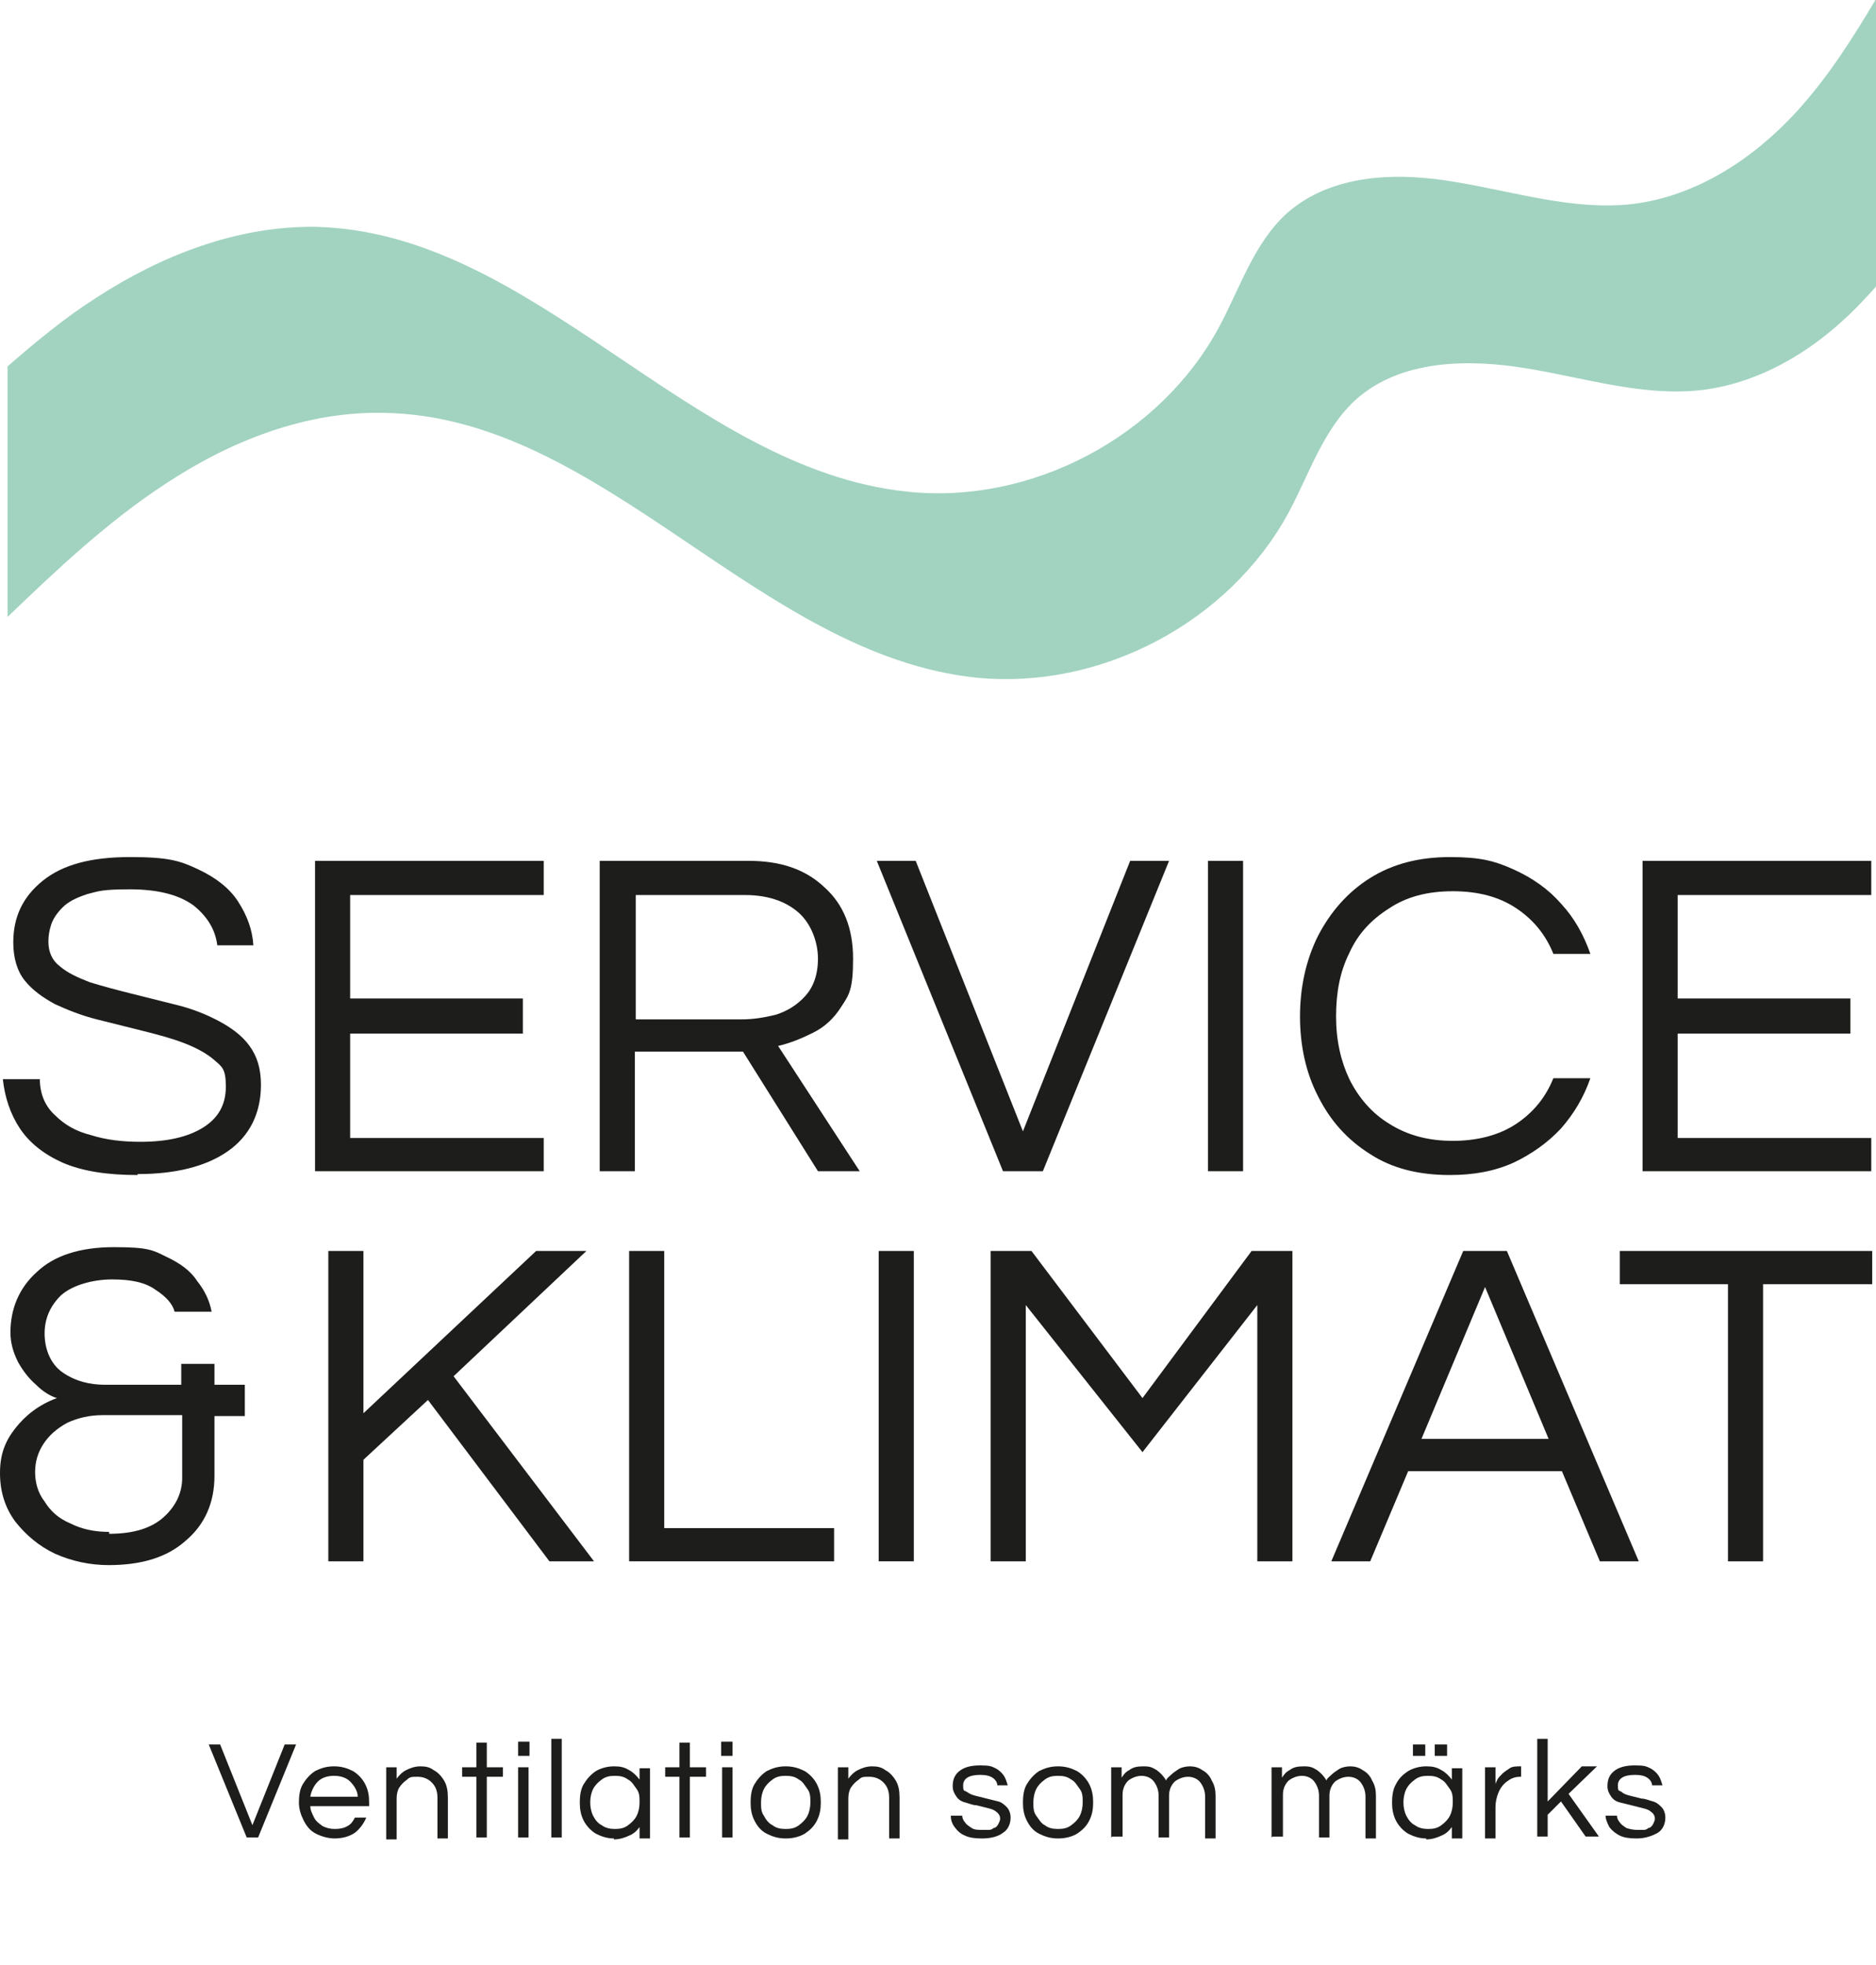 <?xml version="1.0" encoding="UTF-8"?> <svg xmlns="http://www.w3.org/2000/svg" xmlns:xlink="http://www.w3.org/1999/xlink" id="Lager_1" version="1.1" viewBox="0 0 197.7 207"><defs><style> .st0 { fill: none; } .st1 { fill: #1d1d1b; } .st2 { clip-path: url(#clippath-1); } .st3 { fill: #a1d3c0; } .st4 { clip-path: url(#clippath); } </style><clipPath id="clippath"><rect class="st0" x="0" width="197.7" height="207"></rect></clipPath><clipPath id="clippath-1"><rect class="st0" x="0" y="90.3" width="197.3" height="74.6"></rect></clipPath></defs><g class="st4"><path class="st3" d="M197.7,0v30.2c-.4.4-.7.8-1.1,1.2-4.6,5-10.6,8.9-17.3,9.7-6.2.7-12.3-1.3-18.5-2.3-6.1-1-13.1-.9-17.8,3.2-3.5,3.1-5,7.9-7.2,12-6.3,11.6-19.8,18.7-32.9,17.4-23-2.4-39.3-27.5-62.4-27.9-8.3-.2-16.3,3-23.1,7.5-6.1,4-11.4,9-16.6,14v-26.4c3-2.6,6-5.1,9.3-7.2,6.9-4.5,14.9-7.6,23.1-7.5,23.1.5,39.4,25.5,62.4,27.9,13.1,1.4,26.7-5.8,32.9-17.4,2.2-4.1,3.7-8.9,7.2-12,4.7-4.1,11.6-4.3,17.8-3.2,6.1,1,12.3,3,18.5,2.3,6.7-.8,12.7-4.7,17.3-9.7,3.3-3.6,5.9-7.7,8.4-11.9"></path></g><g><path class="st1" d="M26,193.6l-4-9.8h1.2l3.4,8.5,3.4-8.5h1.2l-4,9.8h-1.3Z"></path><path class="st1" d="M35.3,193.7c-.7,0-1.4-.2-2-.5-.6-.3-1-.8-1.3-1.4-.3-.6-.5-1.2-.5-1.9s.1-1.4.4-1.9.7-1,1.3-1.4c.6-.3,1.2-.5,2-.5s1.4.2,2,.5c.5.3,1,.8,1.3,1.4.3.6.4,1.2.4,1.9v.4h-6.2c0,.4.2.8.4,1.2.2.4.5.6.9.9.4.2.8.3,1.3.3s1-.1,1.3-.3c.4-.2.6-.5.8-.9h1.2c-.3.7-.7,1.2-1.2,1.6-.6.4-1.3.6-2.2.6ZM32.7,189.3h5c0-.6-.4-1.2-.8-1.6-.4-.4-1-.6-1.7-.6s-1.3.2-1.7.6c-.4.4-.7,1-.8,1.6Z"></path><path class="st1" d="M40.7,193.6v-7.4h1.1v1.2c.3-.4.6-.7,1-.9.4-.2.9-.4,1.5-.4s1,.1,1.4.4c.4.2.8.6,1.1,1.1.3.5.4,1.1.4,1.8v4.3h-1.1v-4.3c0-.7-.2-1.2-.6-1.6s-.9-.6-1.5-.6-.8,0-1.1.3c-.3.2-.6.5-.8.8-.2.3-.3.7-.3,1.2v4.3h-1.1Z"></path><path class="st1" d="M50.2,193.6v-6.4h-1.5v-1h1.5v-2.6h1.1v2.6h1.7v1h-1.7v6.4h-1.1Z"></path><path class="st1" d="M54.6,185v-1.5h1.2v1.5h-1.2ZM54.6,193.6v-7.4h1.1v7.4h-1.1Z"></path><path class="st1" d="M58.1,193.6v-10.4h1.1v10.4h-1.1Z"></path><path class="st1" d="M64.7,193.7c-.7,0-1.3-.2-1.9-.5-.5-.3-1-.8-1.3-1.4s-.4-1.2-.4-1.9.1-1.4.4-1.9.7-1,1.3-1.4c.5-.3,1.2-.5,1.9-.5s1.1.1,1.6.4c.4.2.8.6,1.1,1v-1.2h1.1v7.4h-1.1v-1.2c-.3.4-.6.7-1.1.9-.4.2-1,.4-1.6.4ZM64.8,192.7c.6,0,1-.1,1.4-.4.4-.3.7-.6.9-1s.3-.9.3-1.4,0-1-.3-1.4-.5-.8-.9-1c-.4-.3-.8-.4-1.4-.4s-1,.1-1.4.4c-.4.3-.7.6-.9,1s-.3.9-.3,1.4.1,1,.3,1.4.5.8.9,1c.4.3.9.4,1.4.4Z"></path><path class="st1" d="M71.6,193.6v-6.4h-1.5v-1h1.5v-2.6h1.1v2.6h1.7v1h-1.7v6.4h-1.1Z"></path><path class="st1" d="M76,185v-1.5h1.2v1.5h-1.2ZM76.1,193.6v-7.4h1.1v7.4h-1.1Z"></path><path class="st1" d="M82.8,193.7c-.8,0-1.4-.2-2-.5-.6-.3-1-.8-1.3-1.4s-.4-1.2-.4-1.9.1-1.4.4-1.9.7-1,1.3-1.4c.6-.3,1.2-.5,2-.5s1.4.2,2,.5c.5.3,1,.8,1.3,1.4.3.6.4,1.2.4,1.9s-.1,1.3-.4,1.9c-.3.6-.7,1-1.3,1.4-.5.3-1.2.5-2,.5ZM82.8,192.7c.6,0,1-.1,1.4-.4.4-.3.7-.6.9-1s.3-.9.3-1.4,0-1-.3-1.4-.5-.8-.9-1c-.4-.3-.8-.4-1.4-.4s-1,.1-1.4.4c-.4.3-.7.6-.9,1-.2.4-.3.9-.3,1.4s0,1,.3,1.4c.2.4.5.8.9,1,.4.3.8.4,1.4.4Z"></path><path class="st1" d="M88.3,193.6v-7.4h1.1v1.2c.3-.4.6-.7,1-.9.4-.2.9-.4,1.5-.4s1,.1,1.4.4c.4.2.8.6,1.1,1.1.3.5.4,1.1.4,1.8v4.3h-1.1v-4.3c0-.7-.2-1.2-.6-1.6s-.9-.6-1.5-.6-.8,0-1.1.3c-.3.2-.6.5-.8.8-.2.3-.3.7-.3,1.2v4.3h-1.1Z"></path><path class="st1" d="M103.4,193.7c-.7,0-1.3-.1-1.7-.3-.5-.2-.8-.5-1.1-.9s-.4-.8-.4-1.2h1.2c0,.2.1.5.3.7.1.2.4.4.7.6s.7.2,1.2.2.3,0,.5,0,.4,0,.6-.2c.2,0,.4-.2.5-.4s.2-.4.2-.6-.1-.5-.4-.7c-.2-.2-.5-.3-.9-.4s-.8-.2-1.2-.3c-.4,0-.8-.2-1.2-.3-.4-.1-.7-.3-.9-.6-.2-.3-.4-.6-.4-1.1,0-.7.2-1.2.7-1.6.5-.4,1.2-.6,2.2-.6s1.2.1,1.6.3.7.5.9.8c.2.3.3.7.4,1h-1.1c0-.3-.2-.6-.5-.8-.3-.2-.7-.3-1.3-.3-1.2,0-1.8.4-1.8,1.1s.1.5.4.7.5.3.9.4.8.2,1.2.3.8.2,1.2.3c.4.1.7.4.9.6s.4.6.4,1.1c0,.7-.3,1.3-.8,1.6-.5.4-1.3.6-2.2.6Z"></path><path class="st1" d="M111.5,193.7c-.8,0-1.4-.2-2-.5-.6-.3-1-.8-1.3-1.4s-.4-1.2-.4-1.9.1-1.4.4-1.9.7-1,1.3-1.4c.6-.3,1.2-.5,2-.5s1.4.2,2,.5c.5.3,1,.8,1.3,1.4.3.6.4,1.2.4,1.9s-.1,1.3-.4,1.9c-.3.6-.7,1-1.3,1.4-.5.3-1.2.5-2,.5ZM111.5,192.7c.6,0,1-.1,1.4-.4.4-.3.7-.6.9-1s.3-.9.3-1.4,0-1-.3-1.4-.5-.8-.9-1c-.4-.3-.8-.4-1.4-.4s-1,.1-1.4.4c-.4.3-.7.6-.9,1s-.3.9-.3,1.4,0,1,.3,1.4.5.8.9,1c.4.3.8.4,1.4.4Z"></path><path class="st1" d="M117.1,193.6v-7.4h1.1v1.1c.2-.3.4-.6.8-.8.4-.3.8-.4,1.5-.4s.9.1,1.4.4c.4.3.7.6,1,1.1,0-.2.3-.4.5-.6.2-.2.5-.4.8-.6.3-.2.8-.3,1.2-.3s.9.1,1.3.4c.4.2.8.6,1,1.1.3.5.4,1,.4,1.6v4.5h-1.1v-4.4c0-.6-.2-1.1-.5-1.5s-.8-.6-1.3-.6-1,.2-1.4.5c-.4.4-.6.9-.6,1.5v4.4h-1.1v-4.4c0-.6-.2-1.1-.5-1.5-.3-.4-.8-.6-1.3-.6s-1,.2-1.4.5c-.4.4-.6.9-.6,1.5v4.4h-1.1Z"></path><path class="st1" d="M134,193.6v-7.4h1.1v1.1c.2-.3.4-.6.8-.8.4-.3.8-.4,1.5-.4s.9.1,1.4.4c.4.3.7.6,1,1.1,0-.2.3-.4.5-.6.2-.2.5-.4.8-.6s.8-.3,1.2-.3.9.1,1.3.4c.4.2.8.6,1,1.1.3.5.4,1,.4,1.6v4.5h-1.1v-4.4c0-.6-.2-1.1-.5-1.5-.3-.4-.8-.6-1.3-.6s-1,.2-1.4.5c-.4.4-.6.9-.6,1.5v4.4h-1.1v-4.4c0-.6-.2-1.1-.5-1.5s-.8-.6-1.3-.6-1,.2-1.4.5c-.4.4-.6.9-.6,1.5v4.4h-1.1Z"></path><path class="st1" d="M150.3,193.7c-.7,0-1.3-.2-1.9-.5-.5-.3-1-.8-1.3-1.4-.3-.6-.4-1.2-.4-1.9s.1-1.4.4-1.9c.3-.6.7-1,1.3-1.4.5-.3,1.2-.5,1.9-.5s1.1.1,1.6.4c.4.2.8.6,1.1,1v-1.2h1.1v7.4h-1.1v-1.2c-.3.4-.6.7-1.1.9-.4.2-1,.4-1.6.4ZM150.5,192.7c.6,0,1-.1,1.4-.4.4-.3.7-.6.9-1s.3-.9.3-1.4,0-1-.3-1.4-.5-.8-.9-1c-.4-.3-.8-.4-1.4-.4s-1,.1-1.4.4c-.4.3-.7.6-.9,1s-.3.9-.3,1.4.1,1,.3,1.4.5.8.9,1c.4.3.9.4,1.4.4ZM148.9,185v-1.2h1.3v1.2h-1.3ZM151.2,185v-1.2h1.3v1.2h-1.3Z"></path><path class="st1" d="M156.5,193.6v-7.4h1.1v1.8c0-.1.1-.3.2-.5.1-.2.3-.4.5-.6.2-.2.5-.4.8-.6.3-.2.7-.2,1.2-.2h0v1.1h-.1c-.6,0-1,.2-1.4.5s-.7.7-.9,1.2-.3,1-.3,1.5v3.3h-1.1Z"></path><path class="st1" d="M162,193.6v-10.4h1.1v6.6l3.6-3.7h1.6l-3,2.9,3.2,4.5h-1.4l-2.6-3.7-1.4,1.4v2.3h-1.1Z"></path><path class="st1" d="M172.4,193.7c-.7,0-1.3-.1-1.7-.3s-.8-.5-1.1-.9c-.2-.4-.4-.8-.4-1.2h1.2c0,.2.1.5.3.7.1.2.4.4.7.6.3.1.7.2,1.2.2s.3,0,.5,0c.2,0,.4,0,.6-.2.2,0,.4-.2.5-.4.1-.2.2-.4.2-.6s-.1-.5-.4-.7c-.2-.2-.5-.3-.9-.4s-.8-.2-1.2-.3-.8-.2-1.2-.3c-.4-.1-.7-.3-.9-.6-.2-.3-.4-.6-.4-1.1,0-.7.2-1.2.7-1.6.5-.4,1.2-.6,2.2-.6s1.2.1,1.6.3c.4.2.7.5.9.8.2.3.3.7.4,1h-1.1c0-.3-.2-.6-.5-.8-.3-.2-.7-.3-1.3-.3-1.2,0-1.8.4-1.8,1.1s.1.5.4.7c.2.2.5.3.9.4s.8.2,1.2.3c.4,0,.8.2,1.2.3.4.1.7.4.9.6s.4.6.4,1.1c0,.7-.3,1.3-.8,1.6s-1.3.6-2.2.6Z"></path></g><g class="st2"><path class="st1" d="M14.5,123.8c-3.2,0-5.8-.4-7.9-1.3-2-.9-3.5-2.1-4.5-3.6-1-1.5-1.6-3.3-1.8-5.2h3.9c0,1.6.6,2.9,1.6,3.8,1,1,2.2,1.7,3.8,2.1,1.6.5,3.3.7,5.2.7,2.8,0,5-.5,6.6-1.5,1.6-1,2.4-2.4,2.4-4.3s-.4-2.1-1.2-2.8c-.8-.7-1.9-1.3-3.2-1.8-1.3-.5-2.8-.9-4.4-1.3-1.6-.4-3.2-.8-4.8-1.2-1.6-.4-3.1-1-4.4-1.6-1.3-.7-2.4-1.5-3.2-2.5-.8-1-1.2-2.4-1.2-4,0-2.7,1-4.8,3.1-6.5,2.1-1.7,5.1-2.5,9.2-2.5s5.3.4,7.2,1.3c1.9.9,3.3,2,4.2,3.4.9,1.4,1.5,2.9,1.6,4.6h-3.8c-.2-1.6-1-3-2.5-4.2-1.5-1.1-3.7-1.7-6.7-1.7s-3.3.2-4.5.5c-1.2.4-2,.8-2.6,1.4-.6.6-1,1.2-1.2,1.8s-.3,1.2-.3,1.8c0,1.1.4,2,1.2,2.6.8.7,1.9,1.2,3.2,1.7,1.3.4,2.8.8,4.4,1.2,1.6.4,3.2.8,4.8,1.2,1.6.4,3.1,1,4.4,1.7,1.3.7,2.4,1.5,3.2,2.6.8,1.1,1.2,2.4,1.2,4.1,0,3-1.2,5.4-3.5,7-2.3,1.6-5.5,2.4-9.5,2.4"></path><polygon class="st1" points="33.2 123.4 33.2 90.7 57.3 90.7 57.3 94.3 36.9 94.3 36.9 105.2 55.1 105.2 55.1 108.9 36.9 108.9 36.9 119.9 57.3 119.9 57.3 123.4 33.2 123.4"></polygon><path class="st1" d="M63.2,123.4v-32.7h15.7c3.4,0,6,.9,8,2.8,2,1.8,3,4.3,3,7.5s-.4,3.8-1.2,5c-.8,1.3-1.8,2.2-3,2.8-1.2.6-2.4,1.1-3.7,1.4l8.6,13.2h-4.4l-7.9-12.6h-11.4v12.6h-3.7ZM66.9,107.4h11.3c1.2,0,2.4-.2,3.6-.5,1.2-.4,2.2-1,3.1-2,.8-.9,1.3-2.2,1.3-3.9s-.7-3.7-2.1-4.9c-1.4-1.2-3.3-1.8-5.6-1.8h-11.5v13.1Z"></path><polygon class="st1" points="105.7 123.4 92.4 90.7 96.5 90.7 107.8 119.2 119.1 90.7 123.2 90.7 109.9 123.4 105.7 123.4"></polygon><rect class="st1" x="127.3" y="90.7" width="3.7" height="32.7"></rect><path class="st1" d="M152.8,123.8c-3.3,0-6.1-.7-8.4-2.2-2.4-1.5-4.2-3.5-5.5-6.1-1.3-2.5-1.9-5.4-1.9-8.4s.6-5.9,1.9-8.5c1.3-2.5,3.1-4.6,5.5-6.1,2.4-1.5,5.2-2.2,8.4-2.2s4.7.4,6.7,1.3c2,.9,3.7,2.1,5,3.6,1.4,1.5,2.4,3.3,3.1,5.3h-3.9c-.8-2-2.1-3.6-3.9-4.8-1.8-1.2-4-1.8-6.7-1.8s-4.9.6-6.7,1.8c-1.9,1.2-3.3,2.7-4.2,4.7-1,2-1.4,4.2-1.4,6.7s.5,4.7,1.4,6.6c1,2,2.4,3.6,4.2,4.7,1.9,1.2,4.1,1.8,6.7,1.8s4.9-.6,6.7-1.8c1.8-1.2,3.1-2.8,3.9-4.8h3.9c-.7,2-1.7,3.7-3.1,5.3-1.4,1.5-3.1,2.7-5,3.6-2,.9-4.2,1.3-6.7,1.3"></path><polygon class="st1" points="173.1 123.4 173.1 90.7 197.2 90.7 197.2 94.3 176.8 94.3 176.8 105.2 195 105.2 195 108.9 176.8 108.9 176.8 119.9 197.2 119.9 197.2 123.4 173.1 123.4"></polygon><path class="st1" d="M11.5,164.9c-2,0-3.9-.4-5.7-1.2-1.7-.8-3.1-2-4.2-3.4-1.1-1.5-1.6-3.2-1.6-5.1s.5-3.3,1.6-4.7c1.1-1.4,2.5-2.5,4.4-3.2-.7-.2-1.5-.7-2.2-1.4-.8-.7-1.4-1.5-1.9-2.4-.5-1-.8-2-.8-3.1,0-2.5.9-4.7,2.8-6.4,1.8-1.7,4.5-2.6,8.1-2.6s4.1.3,5.5,1c1.5.7,2.6,1.5,3.3,2.6.8,1,1.3,2.1,1.5,3.2h-3.9c-.2-.8-.9-1.6-2-2.3-1.1-.8-2.6-1.1-4.6-1.1s-4.2.6-5.4,1.7c-1.1,1.1-1.7,2.4-1.7,4s.6,3.2,1.9,4.1c1.3.9,2.8,1.3,4.5,1.3h8v-2.2h3.5v2.2h3.2v3.3h-3.2v6.3c0,2.8-1,5.1-3,6.8-2,1.8-4.7,2.6-8.2,2.6M11.5,161.6c2.6,0,4.5-.6,5.8-1.8,1.3-1.2,1.9-2.6,1.9-4.1v-6.6h-8.4c-1.4,0-2.6.3-3.7.8-1.1.6-1.9,1.3-2.5,2.2-.6.9-.9,1.9-.9,3s.3,2.2,1,3.1c.6,1,1.5,1.8,2.7,2.3,1.2.6,2.5.9,4.1.9"></path><polygon class="st1" points="34.6 164.5 34.6 131.8 38.3 131.8 38.3 148.9 56.5 131.8 61.8 131.8 47.8 145 62.6 164.5 57.9 164.5 45.1 147.5 38.3 153.8 38.3 164.5 34.6 164.5"></polygon><polygon class="st1" points="66.3 164.5 66.3 131.8 70 131.8 70 161 87.9 161 87.9 164.5 66.3 164.5"></polygon><rect class="st1" x="92.6" y="131.8" width="3.7" height="32.7"></rect><polygon class="st1" points="104.4 164.5 104.4 131.8 108.7 131.8 120.4 147.3 131.9 131.8 136.2 131.8 136.2 164.5 132.5 164.5 132.5 137.5 120.4 153 108.1 137.5 108.1 164.5 104.4 164.5"></polygon><path class="st1" d="M140.3,164.5l13.9-32.7h4.6l13.9,32.7h-4.1l-4-9.5h-16.2l-4,9.5h-4.1ZM149.9,151.6h13.3l-6.7-16-6.7,16Z"></path><polygon class="st1" points="182.1 164.5 182.1 135.3 170.7 135.3 170.7 131.8 197.3 131.8 197.3 135.3 185.8 135.3 185.8 164.5 182.1 164.5"></polygon></g></svg> 